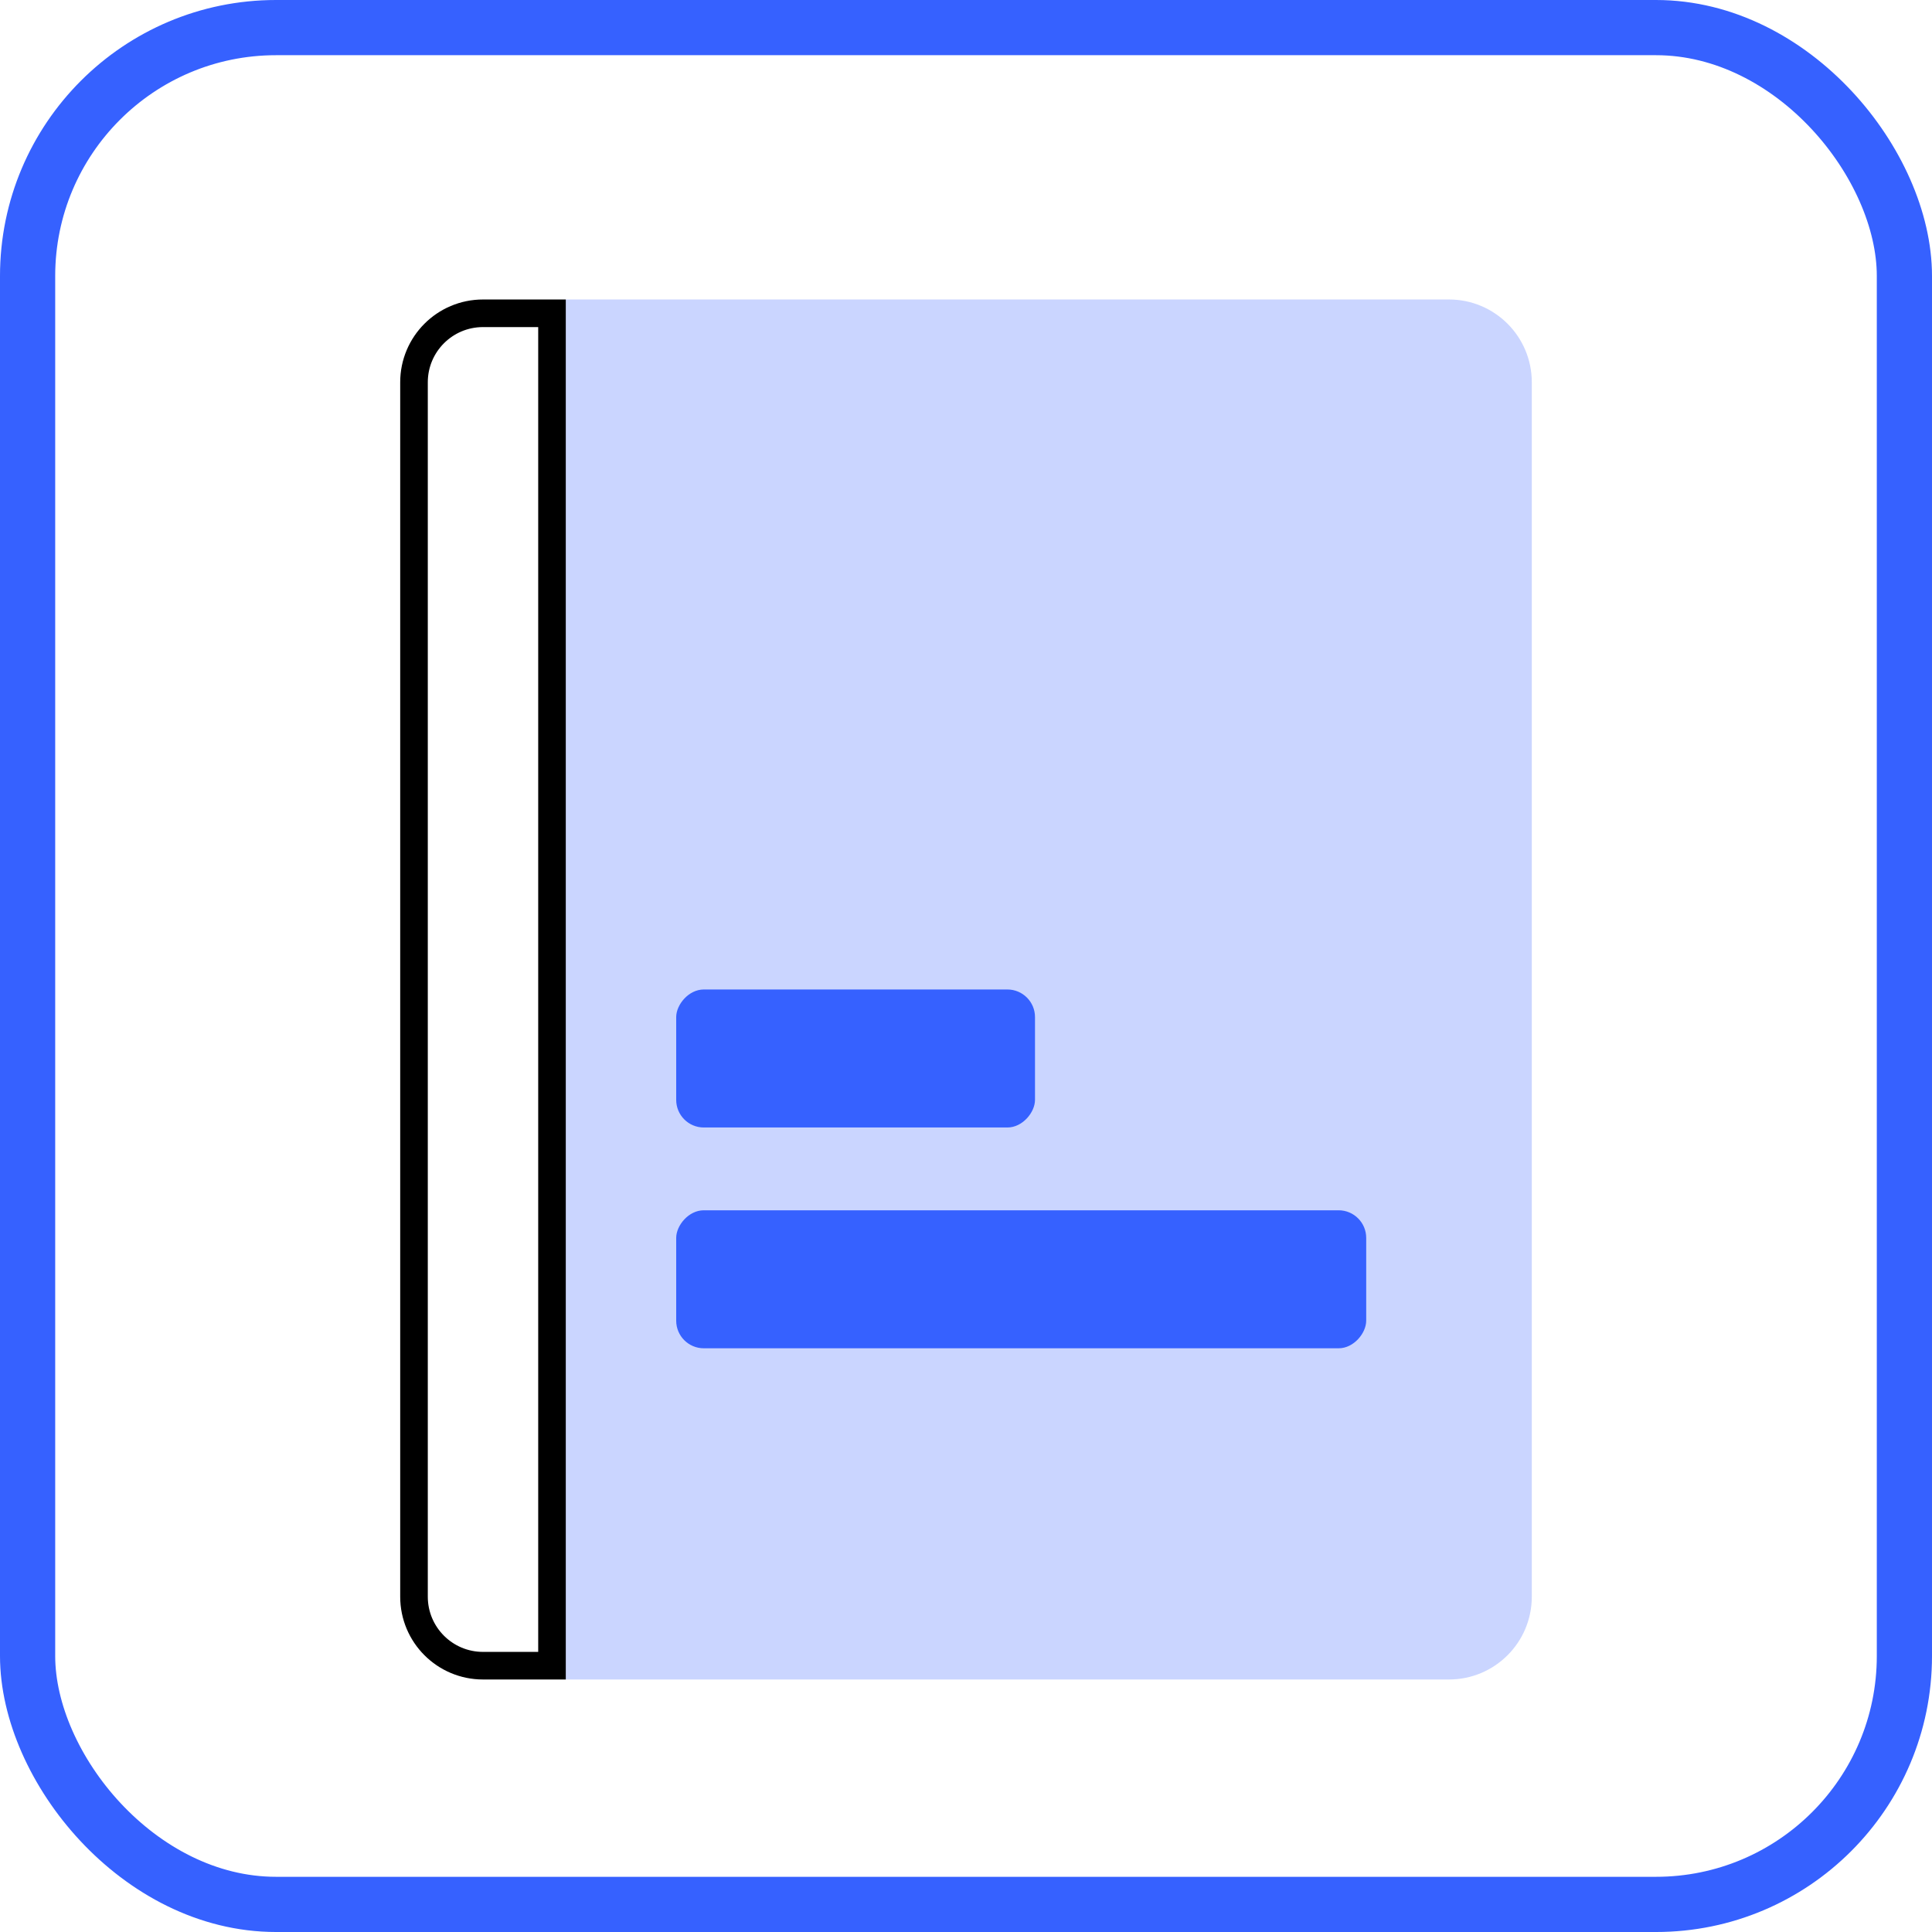 <svg width="70" height="70" viewBox="0 0 70 70" fill="none" xmlns="http://www.w3.org/2000/svg">
<rect x="1" y="1" width="68" height="68" rx="9" stroke="#3661FF" stroke-width="2"/>
<path d="M20.5 10.851H52.5C54.157 10.851 55.5 12.194 55.5 13.851V57.851C55.5 59.508 54.157 60.851 52.5 60.851H20.5V10.851Z" fill="#CAD5FF"/>
<rect width="25" height="5" rx="1" transform="matrix(1 0 0 -1 24.5 48.851)" fill="#3661FF"/>
<rect width="13" height="5" rx="1" transform="matrix(1 0 0 -1 24.5 40.851)" fill="#3661FF"/>
<path d="M17.5 11.351H20V60.351H17.5C16.119 60.351 15 59.232 15 57.851V13.851C15 12.47 16.119 11.351 17.5 11.351Z" stroke="black"/>
</svg>
